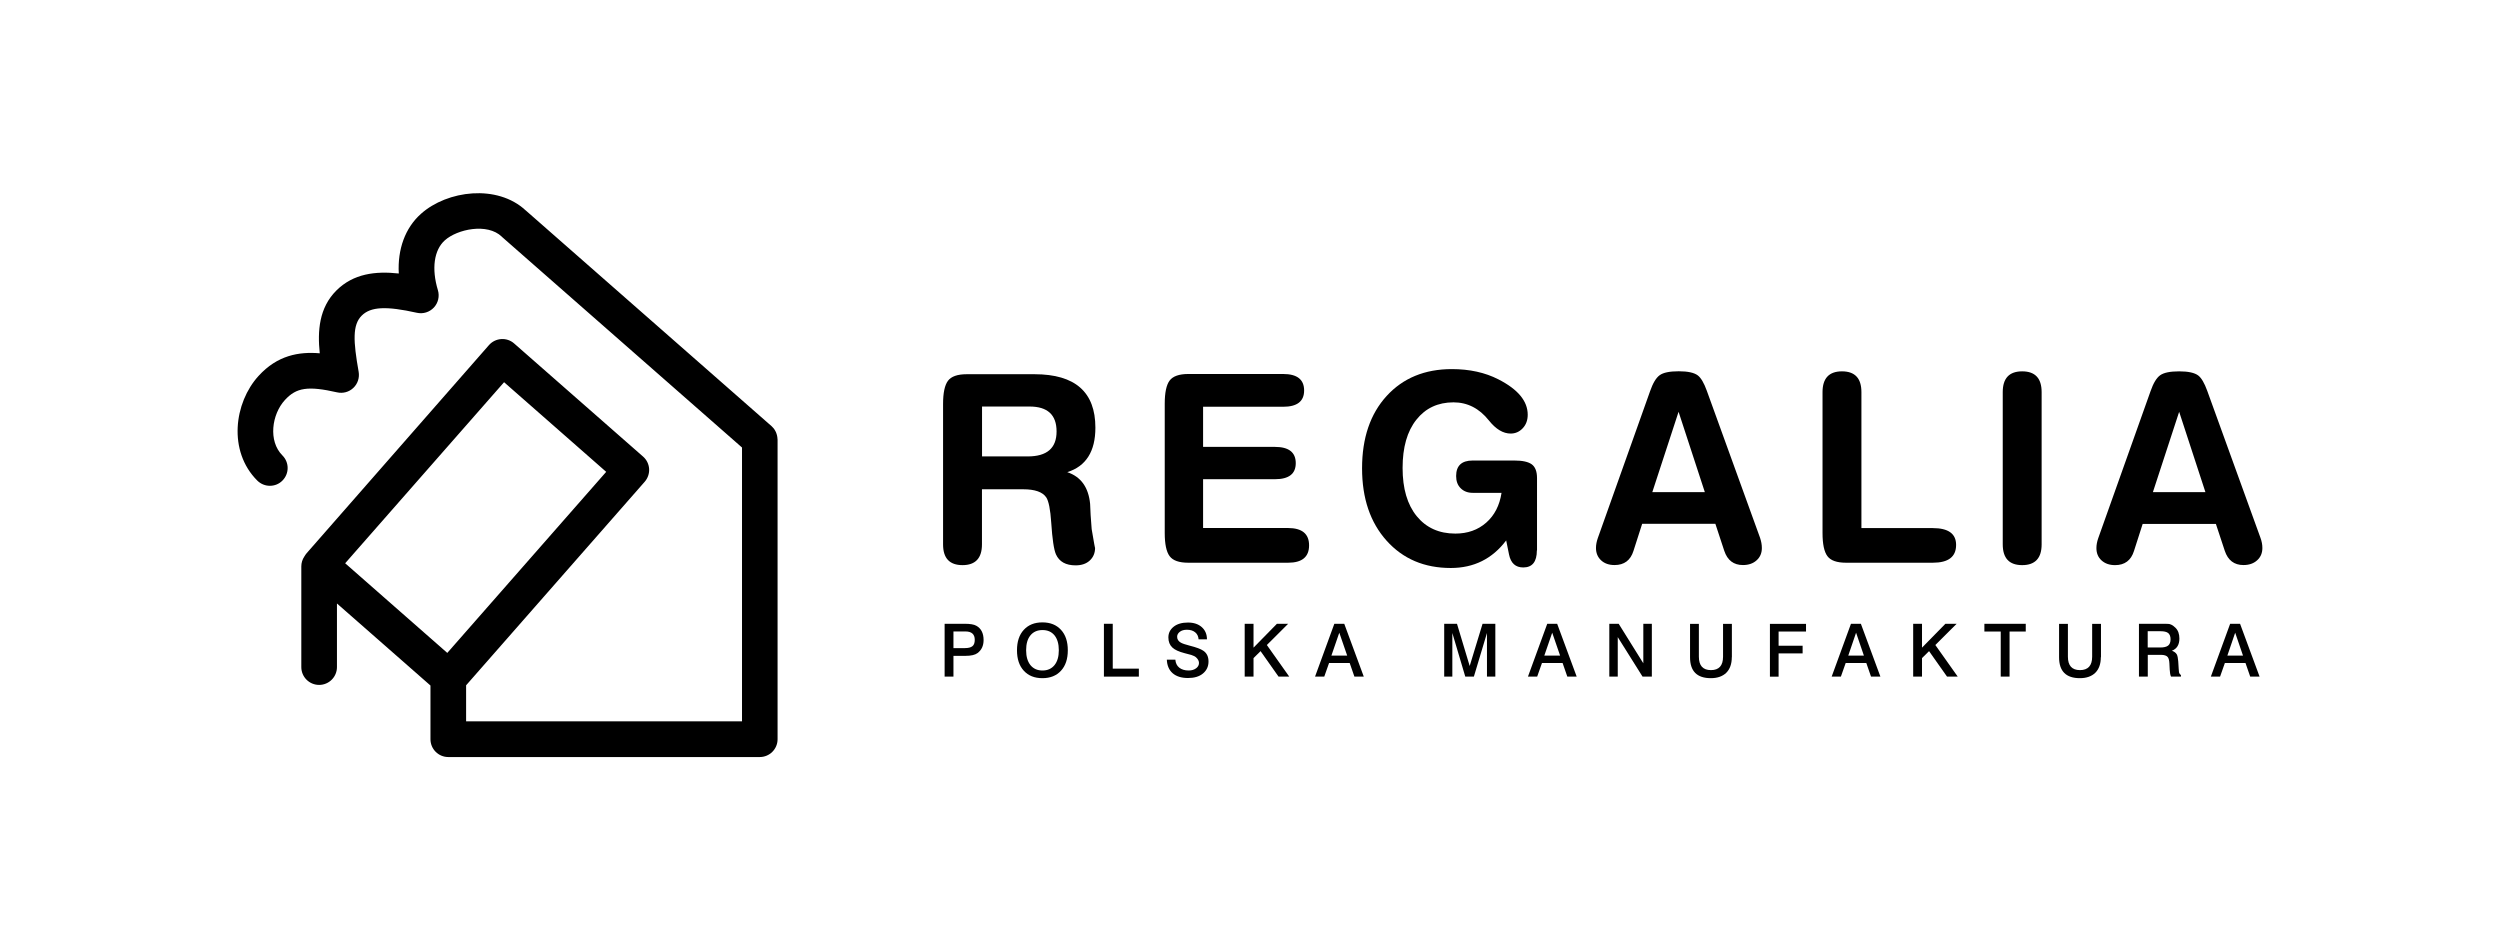 <?xml version="1.0" encoding="UTF-8"?> <svg xmlns="http://www.w3.org/2000/svg" xmlns:xlink="http://www.w3.org/1999/xlink" version="1.1" id="Warstwa_1" x="0px" y="0px" viewBox="0 0 322.67 122.67" style="enable-background:new 0 0 322.67 122.67;" xml:space="preserve"> <g> <path d="M100.35,56.66c0-0.08-0.01-0.16-0.02-0.23c-0.01-0.07-0.02-0.15-0.04-0.22c-0.02-0.07-0.04-0.14-0.06-0.21 c-0.02-0.07-0.05-0.15-0.08-0.22c-0.03-0.06-0.07-0.12-0.1-0.19c-0.04-0.07-0.08-0.14-0.12-0.2c-0.04-0.06-0.09-0.11-0.13-0.16 c-0.05-0.06-0.11-0.13-0.17-0.18c-0.02-0.02-0.03-0.04-0.05-0.05l-31.7-27.82c-0.01-0.01-0.03-0.02-0.04-0.03 c-3.66-3.4-10.11-2.59-13.51,0.45c-2.04,1.82-3.03,4.57-2.86,7.7c-3-0.33-5.86,0.01-8.05,2.19c-2.25,2.24-2.45,5.24-2.15,8.11 c-2.7-0.23-5.48,0.26-7.9,2.92c-3.15,3.45-3.97,9.7-0.17,13.5c0.45,0.45,1.04,0.68,1.63,0.68c0.59,0,1.18-0.22,1.62-0.67 c0.9-0.9,0.9-2.35,0-3.25c-1.86-1.86-1.37-5.31,0.32-7.15c1.48-1.62,2.99-1.84,6.74-0.99c0.75,0.17,1.54-0.04,2.1-0.58 c0.56-0.53,0.81-1.31,0.68-2.07c-0.7-3.96-0.81-6.05,0.39-7.25c1.16-1.16,3.15-1.26,7.13-0.37c0.8,0.18,1.63-0.08,2.19-0.68 c0.56-0.6,0.75-1.45,0.52-2.23c-0.84-2.78-0.51-5.18,0.89-6.44c1.6-1.44,5.49-2.28,7.36-0.47c0.01,0.01,0.03,0.02,0.04,0.04 c0.01,0.01,0.02,0.03,0.04,0.04l30.92,27.13v35.34H60.16v-4.65l23.05-26.27c0.4-0.46,0.61-1.06,0.57-1.67 c-0.04-0.61-0.32-1.18-0.78-1.58l-16.64-14.6c-0.95-0.84-2.41-0.74-3.25,0.21L39.58,71.4c-0.12,0.14-0.21,0.28-0.3,0.43 c-0.25,0.37-0.39,0.81-0.39,1.28V86.1c0,1.27,1.03,2.3,2.3,2.3s2.3-1.03,2.3-2.3v-8.21l12.07,10.59v6.93c0,1.27,1.03,2.3,2.3,2.3 h40.2c1.27,0,2.3-1.03,2.3-2.3V56.74C100.36,56.71,100.35,56.69,100.35,56.66z M65.06,49.33L78.24,60.9L57.73,84.27L44.55,72.7 L65.06,49.33z"></path> <g> <path d="M141.38,55.2c0,3.06-1.21,4.98-3.63,5.74c1.76,0.59,2.74,1.95,2.95,4.1c0.02,0.84,0.09,1.92,0.2,3.25 c0.29,1.74,0.44,2.54,0.44,2.41c0,0.68-0.23,1.22-0.68,1.64c-0.45,0.42-1.06,0.63-1.83,0.63c-1.27,0-2.11-0.47-2.54-1.42 c-0.27-0.61-0.47-1.98-0.61-4.1c-0.11-1.69-0.33-2.78-0.64-3.25c-0.47-0.7-1.47-1.05-2.98-1.05h-5.32v7.11 c0,1.78-0.84,2.68-2.51,2.68s-2.51-0.89-2.51-2.67V52.13c0-1.42,0.21-2.41,0.63-2.98c0.42-0.56,1.22-0.85,2.42-0.85h8.77 C138.77,48.31,141.38,50.6,141.38,55.2z M136.37,55.69c0-2.15-1.16-3.22-3.49-3.22h-6.13v6.44h5.9 C135.13,58.91,136.37,57.84,136.37,55.69z"></path> <path d="M168.96,70.39c0,1.49-0.9,2.24-2.71,2.24h-12.87c-1.2,0-2-0.28-2.42-0.85c-0.42-0.56-0.63-1.56-0.63-2.98V52.1 c0-1.42,0.21-2.42,0.63-2.98c0.42-0.56,1.22-0.85,2.42-0.85h12.23c1.81,0,2.71,0.71,2.71,2.13c0,1.4-0.9,2.1-2.71,2.1h-10.33v5.18 h9.28c1.78,0,2.68,0.7,2.68,2.1c0,1.38-0.89,2.07-2.68,2.07h-9.28v6.3h10.98C168.06,68.16,168.96,68.9,168.96,70.39z"></path> <path d="M198.36,71.04c0,1.47-0.59,2.2-1.76,2.2c-0.99,0-1.6-0.55-1.83-1.66l-0.37-1.83c-1.78,2.37-4.17,3.56-7.15,3.56 c-3.41,0-6.17-1.17-8.28-3.52c-2.11-2.35-3.17-5.46-3.17-9.35c0-3.91,1.06-7.02,3.17-9.33c2.11-2.31,4.92-3.47,8.42-3.47 c2.28,0,4.28,0.44,6,1.32c2.53,1.29,3.79,2.81,3.79,4.57c0,0.7-0.21,1.28-0.64,1.74c-0.43,0.46-0.95,0.69-1.56,0.69 c-0.97,0-1.91-0.56-2.81-1.69c-1.24-1.56-2.77-2.34-4.57-2.34c-2.01,0-3.61,0.75-4.79,2.24c-1.19,1.49-1.78,3.57-1.78,6.23 s0.61,4.74,1.83,6.23c1.22,1.49,2.88,2.24,4.98,2.24c1.58,0,2.91-0.47,3.98-1.41c1.07-0.94,1.73-2.22,1.98-3.85h-3.73 c-0.63,0-1.15-0.2-1.54-0.59c-0.4-0.39-0.59-0.92-0.59-1.58c0-1.33,0.71-2,2.13-2h5.39c1.04,0,1.78,0.16,2.24,0.49 c0.45,0.33,0.68,0.92,0.68,1.78V71.04z"></path> <path d="M227.4,70.73c0,0.66-0.23,1.19-0.68,1.59c-0.45,0.41-1.04,0.61-1.76,0.61c-1.2,0-2-0.61-2.41-1.83l-1.15-3.49h-9.45 l-1.12,3.49c-0.38,1.22-1.2,1.83-2.44,1.83c-0.72,0-1.3-0.2-1.74-0.61s-0.66-0.94-0.66-1.59c0-0.41,0.08-0.83,0.24-1.29 l6.74-18.94c0.36-1.04,0.77-1.73,1.24-2.07c0.46-0.34,1.28-0.51,2.46-0.51s2,0.18,2.47,0.54c0.41,0.32,0.79,0.97,1.15,1.96 l6.88,19C227.32,69.87,227.4,70.3,227.4,70.73z M220.04,63.52l-3.39-10.37l-3.39,10.37H220.04z"></path> <path d="M252.47,70.33c0,1.54-1,2.3-3.01,2.3h-11.18c-1.2,0-2-0.28-2.42-0.85c-0.42-0.56-0.63-1.56-0.63-2.98V50.61 c0-1.78,0.84-2.68,2.51-2.68c1.67,0,2.51,0.89,2.51,2.68v17.55h9.21C251.46,68.16,252.47,68.88,252.47,70.33z"></path> <path d="M263.51,70.26c0,1.78-0.84,2.68-2.51,2.68c-1.67,0-2.51-0.89-2.51-2.68V50.61c0-1.78,0.83-2.68,2.51-2.68 c1.67,0,2.51,0.89,2.51,2.68V70.26z"></path> <path d="M292,70.73c0,0.66-0.23,1.19-0.68,1.59c-0.45,0.41-1.04,0.61-1.76,0.61c-1.2,0-2-0.61-2.41-1.83L286,67.62h-9.45 l-1.12,3.49c-0.38,1.22-1.2,1.83-2.44,1.83c-0.72,0-1.3-0.2-1.75-0.61s-0.66-0.94-0.66-1.59c0-0.41,0.08-0.83,0.24-1.29 l6.74-18.94c0.36-1.04,0.77-1.73,1.24-2.07s1.28-0.51,2.46-0.51c1.17,0,2,0.18,2.47,0.54c0.41,0.32,0.79,0.97,1.15,1.96l6.88,19 C291.92,69.87,292,70.3,292,70.73z M284.65,63.52l-3.39-10.37l-3.39,10.37H284.65z"></path> </g> <g> <path d="M126.95,82.61c0,0.73-0.26,1.29-0.78,1.68c-0.32,0.24-0.84,0.36-1.56,0.36h-1.55v2.68h-1.14v-6.82h2.6 c0.68,0,1.18,0.08,1.48,0.25C126.63,81.1,126.95,81.72,126.95,82.61z M125.81,82.58c0-0.72-0.4-1.08-1.21-1.08h-1.54v2.15h1.47 c0.44,0,0.77-0.08,0.97-0.24C125.71,83.25,125.81,82.97,125.81,82.58z"></path> <path d="M137.82,83.93c0,1.12-0.29,2-0.88,2.64c-0.59,0.64-1.38,0.96-2.4,0.96s-1.81-0.32-2.4-0.96s-0.88-1.52-0.88-2.64 s0.29-2,0.88-2.64s1.38-0.96,2.4-0.96s1.81,0.32,2.4,0.96C137.53,81.93,137.82,82.81,137.82,83.93z M136.66,83.93 c0-0.83-0.19-1.47-0.56-1.93c-0.38-0.46-0.89-0.68-1.55-0.68S133.37,81.55,133,82c-0.38,0.46-0.56,1.1-0.56,1.93 c0,0.82,0.19,1.46,0.56,1.92c0.38,0.46,0.89,0.69,1.55,0.69s1.17-0.23,1.55-0.69C136.47,85.39,136.66,84.75,136.66,83.93z"></path> <path d="M146.99,87.33h-4.51v-6.82h1.14v5.79h3.37V87.33z"></path> <path d="M155.98,85.38c0,0.63-0.24,1.15-0.71,1.54c-0.47,0.4-1.12,0.59-1.94,0.59c-0.85,0-1.51-0.21-1.98-0.62 c-0.47-0.41-0.72-1-0.75-1.75h1.1c0.03,0.44,0.2,0.79,0.5,1.03c0.3,0.24,0.71,0.37,1.22,0.37c0.4,0,0.72-0.1,0.98-0.3 c0.23-0.18,0.35-0.41,0.35-0.67c0-0.25-0.12-0.49-0.37-0.72c-0.14-0.13-0.35-0.23-0.63-0.32c-0.01-0.01-0.3-0.08-0.87-0.23 c-0.73-0.19-1.26-0.43-1.57-0.73c-0.34-0.32-0.51-0.75-0.51-1.3c0-0.56,0.23-1.02,0.68-1.38c0.45-0.36,1.07-0.54,1.85-0.54 c0.75,0,1.34,0.2,1.78,0.59c0.44,0.39,0.67,0.92,0.67,1.58h-1.08c-0.03-0.39-0.17-0.69-0.44-0.91c-0.27-0.22-0.62-0.33-1.07-0.33 c-0.39,0-0.69,0.09-0.92,0.27c-0.23,0.18-0.34,0.39-0.34,0.64c0,0.32,0.16,0.57,0.47,0.75c0.21,0.12,0.59,0.25,1.14,0.39 c0.87,0.22,1.46,0.44,1.77,0.66C155.76,84.29,155.98,84.76,155.98,85.38z"></path> <path d="M166.4,87.33h-1.38l-2.32-3.29l-0.91,0.9v2.39h-1.14v-6.82h1.14v3.08l3.02-3.08h1.45l-2.75,2.74L166.4,87.33z"></path> <path d="M176.02,87.33h-1.21l-0.61-1.76h-2.66l-0.62,1.76h-1.19l2.49-6.82h1.28L176.02,87.33z M173.88,84.62l-1.02-2.96 l-1.02,2.96H173.88z"></path> <path d="M193,87.33h-1.08V81.7l-1.69,5.63h-1.11l-1.67-5.63v5.63h-1.05v-6.82h1.65l1.64,5.45l1.66-5.45H193V87.33z"></path> <path d="M203.5,87.33h-1.21l-0.61-1.76h-2.66l-0.62,1.76h-1.19l2.49-6.82h1.28L203.5,87.33z M201.36,84.62l-1.02-2.96l-1.02,2.96 H201.36z"></path> <path d="M213.2,87.33h-1.2l-3.2-5.1v5.1h-1.09v-6.82h1.21l3.18,5.1v-5.1h1.1V87.33z"></path> <path d="M223.52,84.82c0,0.87-0.24,1.54-0.71,2.01c-0.47,0.46-1.14,0.7-1.99,0.7c-1.8,0-2.69-0.9-2.69-2.7v-4.31h1.14v4.24 c0,1.15,0.52,1.73,1.56,1.73c1.04,0,1.56-0.58,1.56-1.73v-4.24h1.14V84.82z"></path> <path d="M233.1,81.51h-3.54v1.83h3.1v0.99h-3.1v3.01h-1.12v-6.82h4.66V81.51z"></path> <path d="M242.7,87.33h-1.21l-0.61-1.76h-2.66l-0.62,1.76h-1.19l2.49-6.82h1.28L242.7,87.33z M240.57,84.62l-1.01-2.96l-1.01,2.96 H240.57z"></path> <path d="M252.68,87.33h-1.38l-2.32-3.29l-0.91,0.9v2.39h-1.14v-6.82h1.14v3.08l3.02-3.08h1.45l-2.75,2.74L252.68,87.33z"></path> <path d="M261.47,81.51h-2.1v5.82h-1.14v-5.82h-2.11v-1h5.34V81.51z"></path> <path d="M271.15,84.82c0,0.87-0.24,1.54-0.71,2.01c-0.47,0.46-1.14,0.7-1.99,0.7c-1.8,0-2.69-0.9-2.69-2.7v-4.31h1.14v4.24 c0,1.15,0.52,1.73,1.56,1.73c1.04,0,1.57-0.58,1.57-1.73v-4.24h1.14V84.82z"></path> <path d="M281.48,87.33h-1.27c-0.09-0.18-0.15-0.48-0.17-0.9L280,85.62c-0.02-0.39-0.09-0.66-0.22-0.82 c-0.15-0.18-0.44-0.28-0.86-0.28h-1.71v2.81h-1.14v-6.82h2.94c0.08,0,0.16,0,0.24,0c0.08,0.01,0.27,0.01,0.57,0.01 s0.62,0.17,0.96,0.5s0.51,0.8,0.51,1.39c0,0.8-0.32,1.33-0.97,1.58c0.3,0.1,0.51,0.26,0.64,0.48c0.09,0.18,0.15,0.48,0.18,0.88 l0.06,0.98c0.01,0.23,0.03,0.38,0.04,0.44c0.04,0.16,0.13,0.28,0.25,0.35V87.33z M280.15,82.51c0-0.38-0.11-0.65-0.33-0.82 c-0.2-0.15-0.53-0.22-0.97-0.22h-1.65v2.1h1.62c0.46,0,0.8-0.08,1.01-0.24C280.04,83.17,280.15,82.89,280.15,82.51z"></path> <path d="M291.64,87.33h-1.21l-0.61-1.76h-2.66l-0.62,1.76h-1.19l2.49-6.82h1.28L291.64,87.33z M289.5,84.62l-1.01-2.96l-1.01,2.96 H289.5z"></path> </g> </g> </svg> 